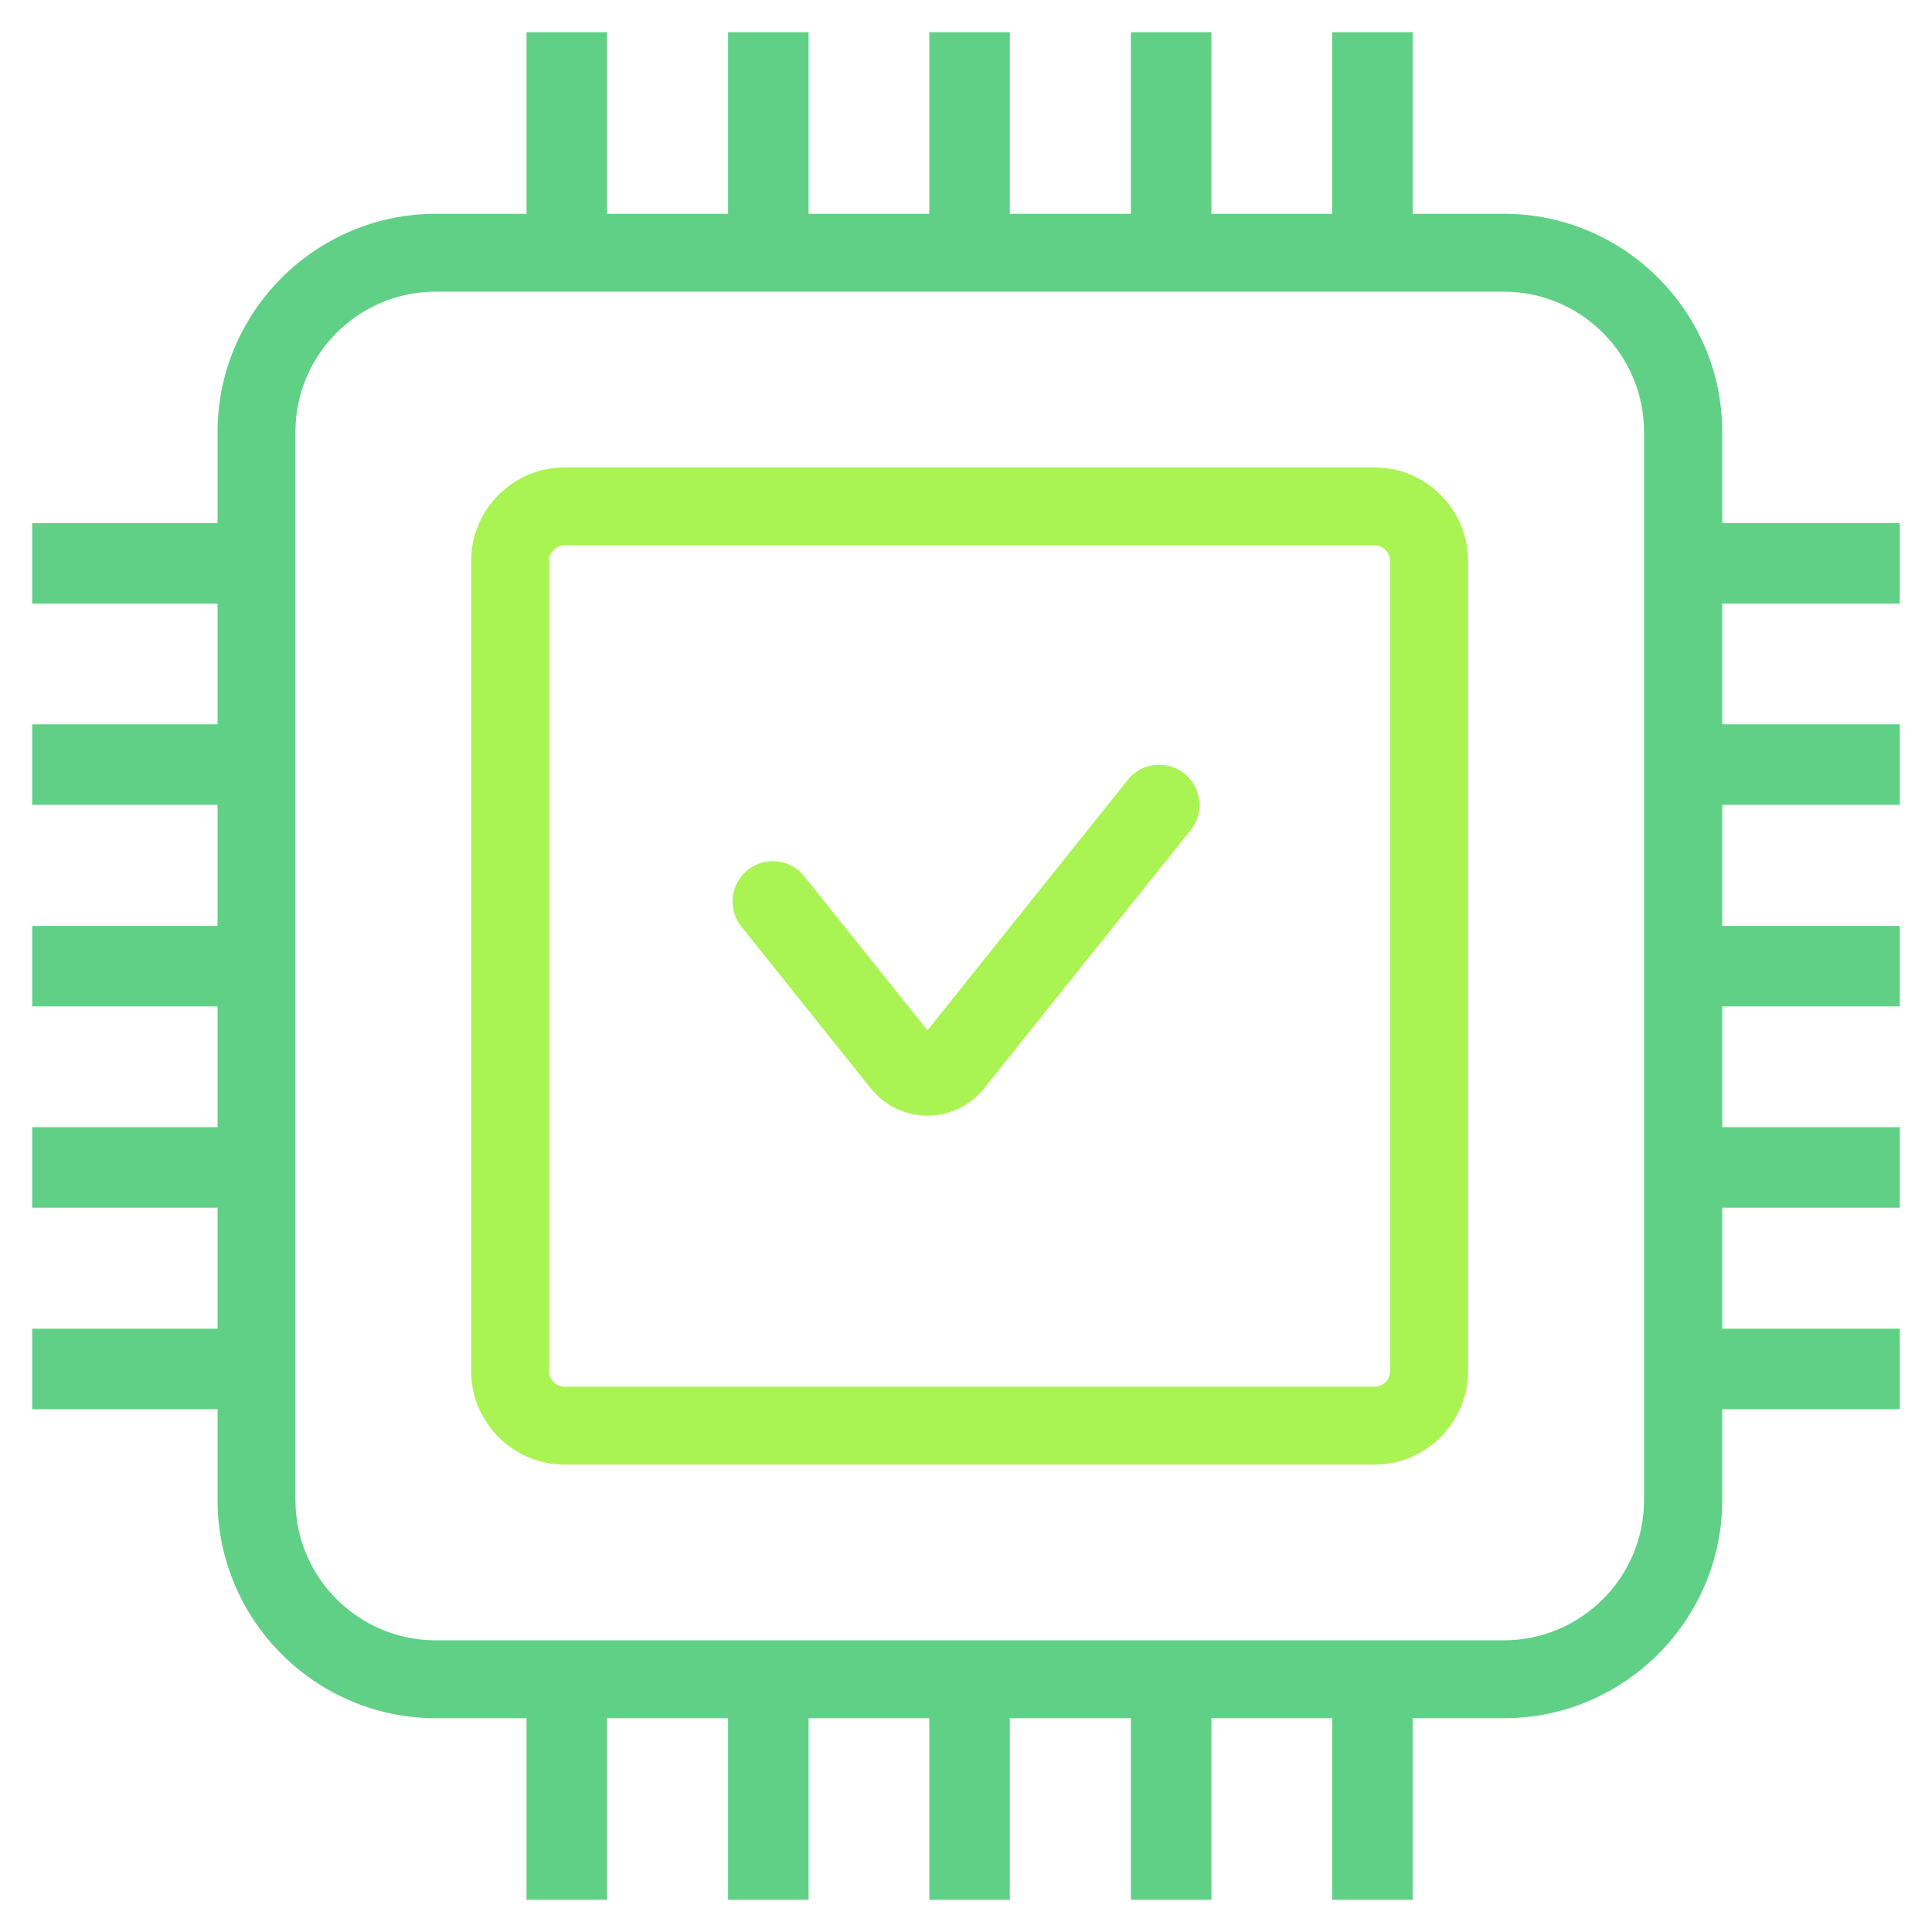 <svg width="60" height="60" viewBox="0 0 60 60" fill="none" xmlns="http://www.w3.org/2000/svg">
<g clip-path="url(#clip0_2011_65)">
<path d="M46.703 9.059C49.103 9.059 51.057 11.013 51.057 13.413V46.587C51.057 48.987 49.103 50.941 46.703 50.941H13.529C11.129 50.941 9.175 48.987 9.175 46.587V13.413C9.175 11.013 11.129 9.059 13.529 9.059H46.713M46.703 6.64H13.529C9.804 6.64 6.756 9.688 6.756 13.413V46.587C6.756 50.312 9.804 53.36 13.529 53.36H46.713C50.438 53.36 53.485 50.312 53.485 46.587V13.413C53.485 9.688 50.438 6.64 46.713 6.64H46.703Z" fill="#60D086"/>
<path d="M42.688 16.934C42.95 16.934 43.172 17.157 43.172 17.418V42.582C43.172 42.843 42.95 43.066 42.688 43.066H17.534C17.273 43.066 17.05 42.843 17.05 42.582V17.418C17.05 17.157 17.273 16.934 17.534 16.934H42.688ZM42.688 14.516H17.534C15.938 14.516 14.632 15.822 14.632 17.418V42.582C14.632 44.178 15.938 45.484 17.534 45.484H42.688C44.285 45.484 45.591 44.178 45.591 42.582V17.418C45.591 15.822 44.285 14.516 42.688 14.516Z" fill="#A9F452"/>
<path d="M17.602 8.092V1" stroke="#60D086" stroke-width="2.5" stroke-miterlimit="10"/>
<path d="M23.861 8.092V1" stroke="#60D086" stroke-width="2.5" stroke-miterlimit="10"/>
<path d="M30.111 8.092V1" stroke="#60D086" stroke-width="2.5" stroke-miterlimit="10"/>
<path d="M36.371 8.092V1" stroke="#60D086" stroke-width="2.5" stroke-miterlimit="10"/>
<path d="M42.621 8.092V1" stroke="#60D086" stroke-width="2.5" stroke-miterlimit="10"/>
<path d="M17.602 59V51.918" stroke="#60D086" stroke-width="2.5" stroke-miterlimit="10"/>
<path d="M23.861 59V51.918" stroke="#60D086" stroke-width="2.5" stroke-miterlimit="10"/>
<path d="M30.111 59V51.918" stroke="#60D086" stroke-width="2.5" stroke-miterlimit="10"/>
<path d="M36.371 59V51.918" stroke="#60D086" stroke-width="2.5" stroke-miterlimit="10"/>
<path d="M42.621 59V51.918" stroke="#60D086" stroke-width="2.5" stroke-miterlimit="10"/>
<path d="M51.918 17.495H59" stroke="#60D086" stroke-width="2.5" stroke-miterlimit="10"/>
<path d="M51.918 23.745H59" stroke="#60D086" stroke-width="2.5" stroke-miterlimit="10"/>
<path d="M51.918 30.005H59" stroke="#60D086" stroke-width="2.5" stroke-miterlimit="10"/>
<path d="M51.918 36.255H59" stroke="#60D086" stroke-width="2.5" stroke-miterlimit="10"/>
<path d="M51.918 42.514H59" stroke="#60D086" stroke-width="2.5" stroke-miterlimit="10"/>
<path d="M1 17.495H8.092" stroke="#60D086" stroke-width="2.5" stroke-miterlimit="10"/>
<path d="M1 23.745H8.092" stroke="#60D086" stroke-width="2.5" stroke-miterlimit="10"/>
<path d="M1 30.005H8.092" stroke="#60D086" stroke-width="2.5" stroke-miterlimit="10"/>
<path d="M1 36.255H8.092" stroke="#60D086" stroke-width="2.5" stroke-miterlimit="10"/>
<path d="M1 42.514H8.092" stroke="#60D086" stroke-width="2.5" stroke-miterlimit="10"/>
<path d="M36 25L29.584 33.023C29.183 33.524 28.422 33.524 28.021 33.023L24 27.995" stroke="#A9F452" stroke-width="2.5" stroke-miterlimit="10" stroke-linecap="round"/>
</g>
<defs>
<clipPath id="clip0_2011_65">
<rect width="58" height="58" fill="white" transform="translate(1 1)"/>
</clipPath>
</defs>
</svg>
